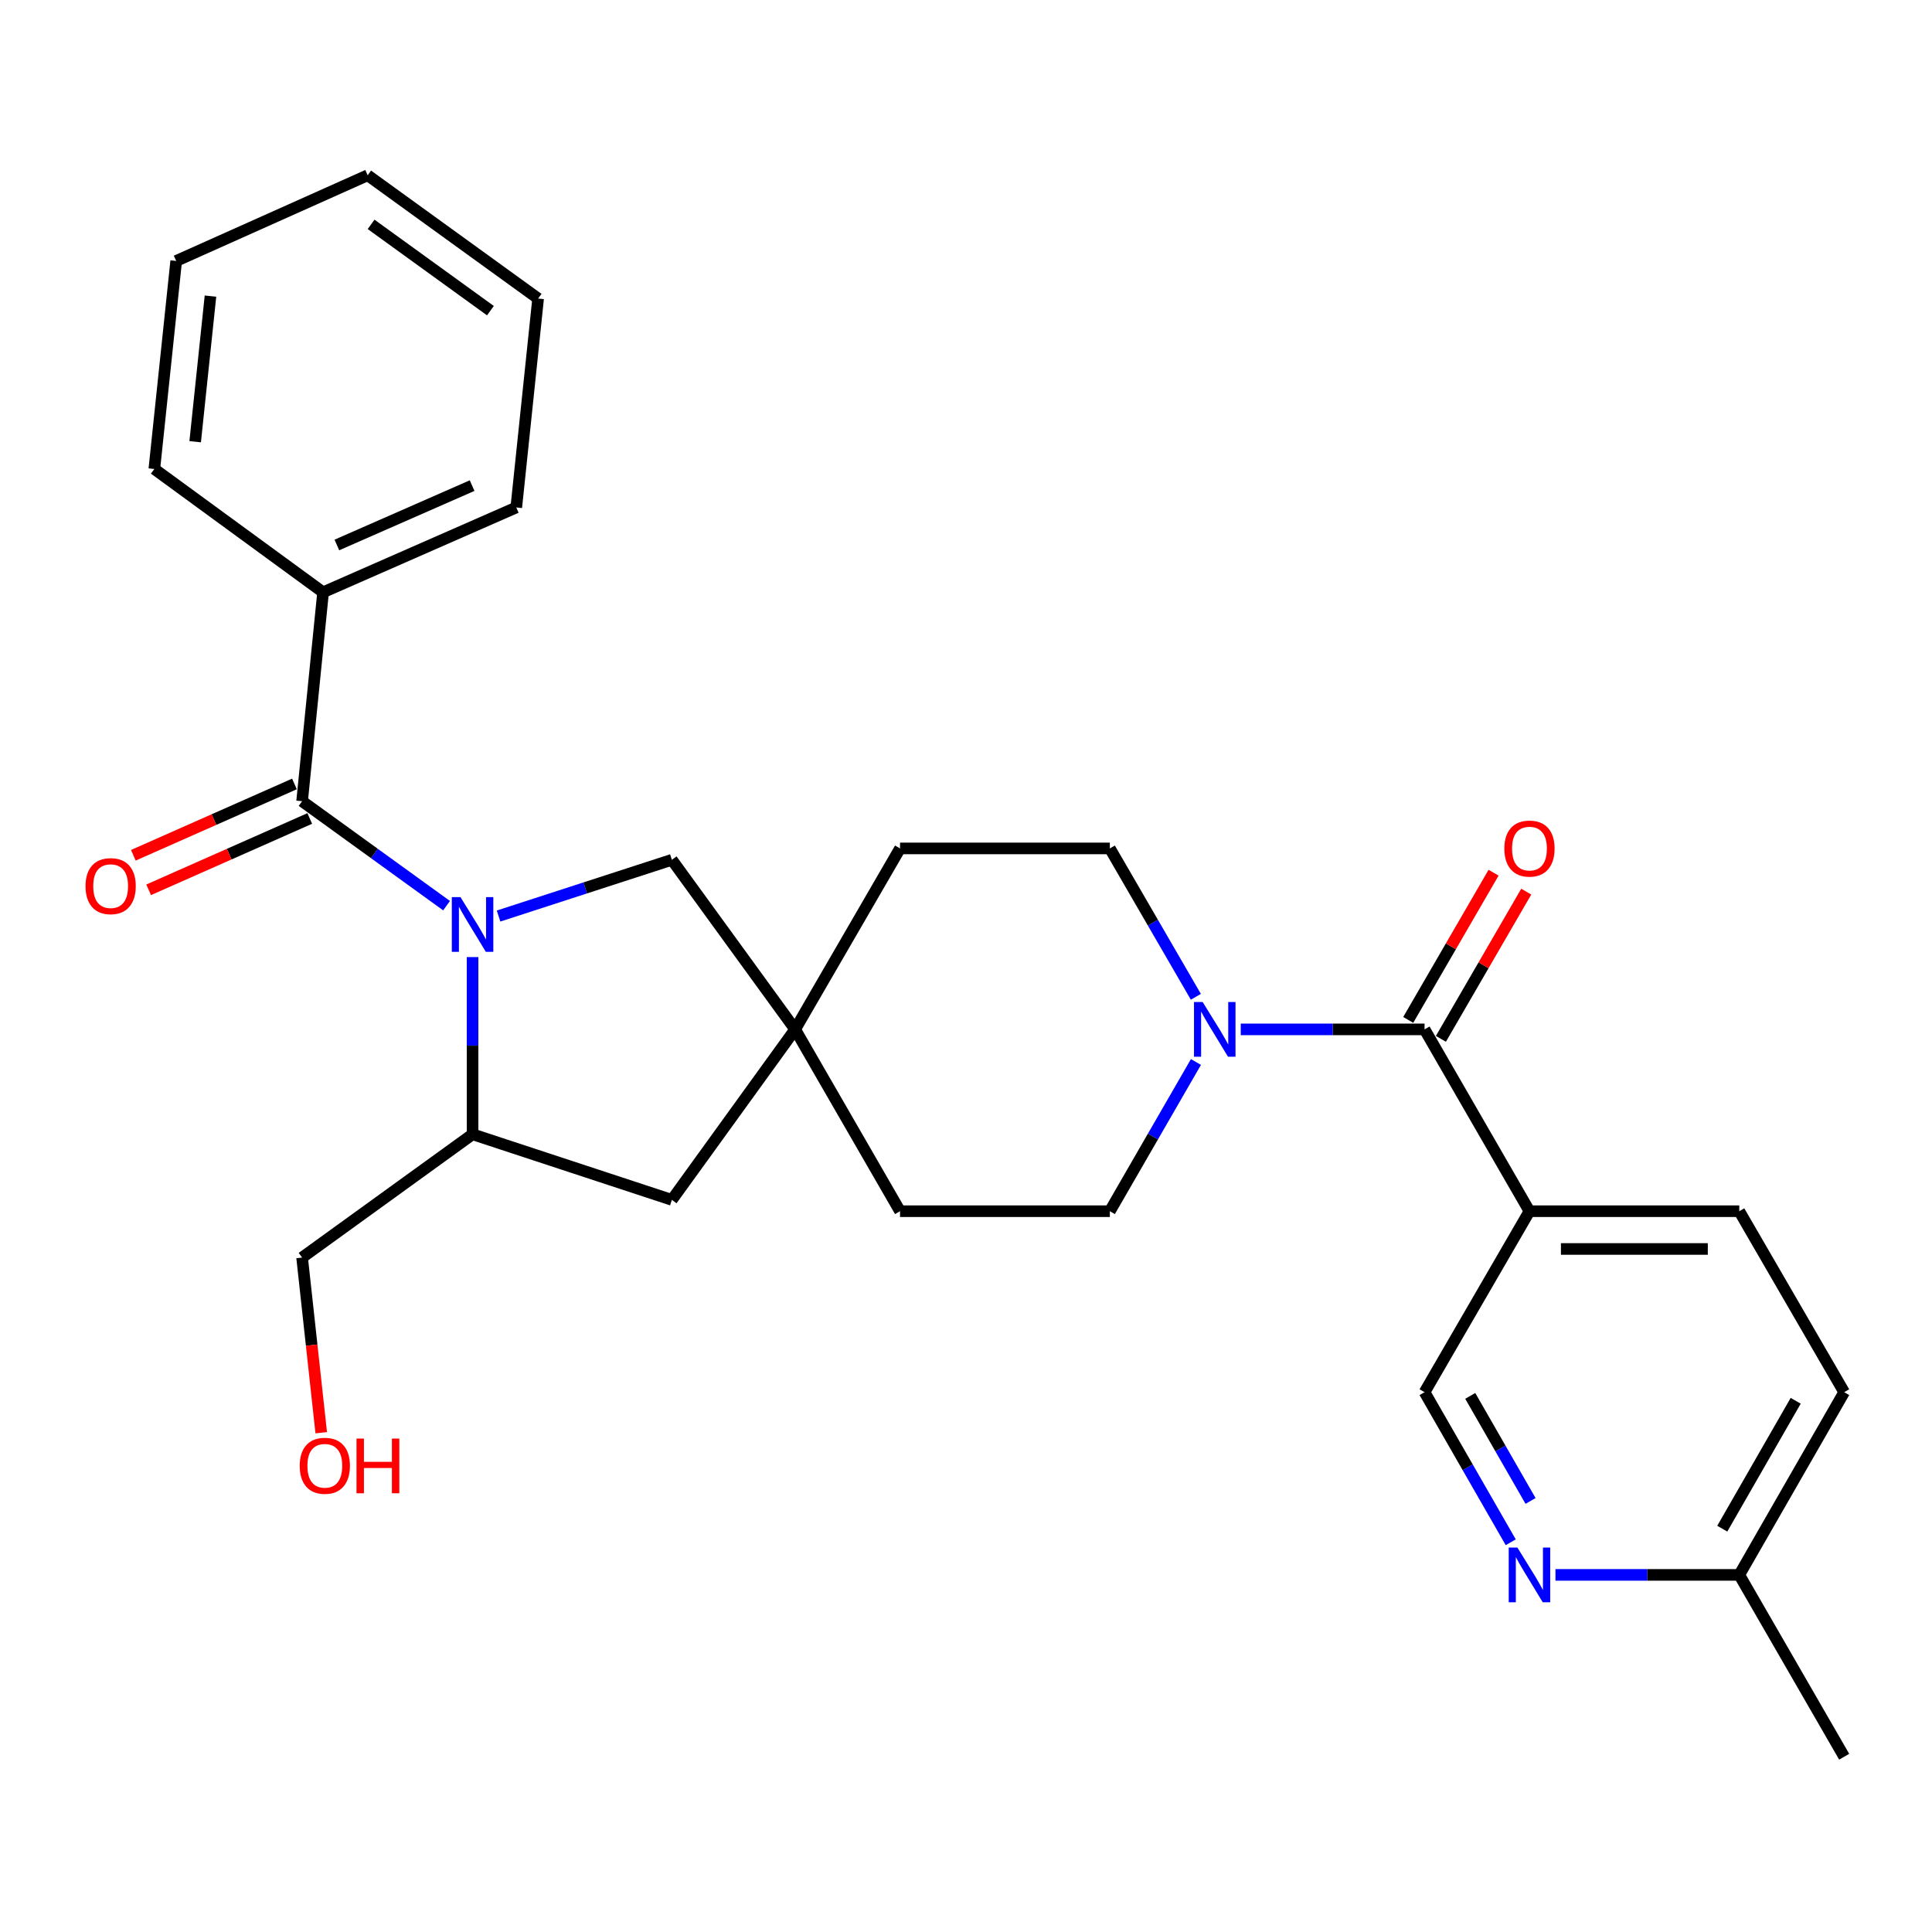 <?xml version='1.0' encoding='iso-8859-1'?>
<svg version='1.1' baseProfile='full'
              xmlns='http://www.w3.org/2000/svg'
                      xmlns:rdkit='http://www.rdkit.org/xml'
                      xmlns:xlink='http://www.w3.org/1999/xlink'
                  xml:space='preserve'
width='1000px' height='1000px' viewBox='0 0 1000 1000'>
<!-- END OF HEADER -->
<rect style='opacity:1.0;fill:#FFFFFF;stroke:none' width='1000' height='1000' x='0' y='0'> </rect>
<path class='bond-0' d='M 231.139,468.774 L 193.752,441.741' style='fill:none;fill-rule:evenodd;stroke:#0000FF;stroke-width:6px;stroke-linecap:butt;stroke-linejoin:miter;stroke-opacity:1' />
<path class='bond-0' d='M 193.752,441.741 L 156.366,414.708' style='fill:none;fill-rule:evenodd;stroke:#000000;stroke-width:6px;stroke-linecap:butt;stroke-linejoin:miter;stroke-opacity:1' />
<path class='bond-4' d='M 244.601,495.384 L 244.601,541.245' style='fill:none;fill-rule:evenodd;stroke:#0000FF;stroke-width:6px;stroke-linecap:butt;stroke-linejoin:miter;stroke-opacity:1' />
<path class='bond-4' d='M 244.601,541.245 L 244.601,587.106' style='fill:none;fill-rule:evenodd;stroke:#000000;stroke-width:6px;stroke-linecap:butt;stroke-linejoin:miter;stroke-opacity:1' />
<path class='bond-6' d='M 258.053,474.143 L 302.905,459.585' style='fill:none;fill-rule:evenodd;stroke:#0000FF;stroke-width:6px;stroke-linecap:butt;stroke-linejoin:miter;stroke-opacity:1' />
<path class='bond-6' d='M 302.905,459.585 L 347.758,445.028' style='fill:none;fill-rule:evenodd;stroke:#000000;stroke-width:6px;stroke-linecap:butt;stroke-linejoin:miter;stroke-opacity:1' />
<path class='bond-10' d='M 152.409,405.771 L 110.716,424.23' style='fill:none;fill-rule:evenodd;stroke:#000000;stroke-width:6px;stroke-linecap:butt;stroke-linejoin:miter;stroke-opacity:1' />
<path class='bond-10' d='M 110.716,424.23 L 69.023,442.689' style='fill:none;fill-rule:evenodd;stroke:#FF0000;stroke-width:6px;stroke-linecap:butt;stroke-linejoin:miter;stroke-opacity:1' />
<path class='bond-10' d='M 160.323,423.645 L 118.63,442.104' style='fill:none;fill-rule:evenodd;stroke:#000000;stroke-width:6px;stroke-linecap:butt;stroke-linejoin:miter;stroke-opacity:1' />
<path class='bond-10' d='M 118.63,442.104 L 76.937,460.563' style='fill:none;fill-rule:evenodd;stroke:#FF0000;stroke-width:6px;stroke-linecap:butt;stroke-linejoin:miter;stroke-opacity:1' />
<path class='bond-11' d='M 156.366,414.708 L 167.226,306.566' style='fill:none;fill-rule:evenodd;stroke:#000000;stroke-width:6px;stroke-linecap:butt;stroke-linejoin:miter;stroke-opacity:1' />
<path class='bond-1' d='M 737.351,532.807 L 689.78,532.807' style='fill:none;fill-rule:evenodd;stroke:#000000;stroke-width:6px;stroke-linecap:butt;stroke-linejoin:miter;stroke-opacity:1' />
<path class='bond-1' d='M 689.78,532.807 L 642.208,532.807' style='fill:none;fill-rule:evenodd;stroke:#0000FF;stroke-width:6px;stroke-linecap:butt;stroke-linejoin:miter;stroke-opacity:1' />
<path class='bond-3' d='M 737.351,532.807 L 791.649,626.918' style='fill:none;fill-rule:evenodd;stroke:#000000;stroke-width:6px;stroke-linecap:butt;stroke-linejoin:miter;stroke-opacity:1' />
<path class='bond-12' d='M 745.806,537.709 L 767.893,499.61' style='fill:none;fill-rule:evenodd;stroke:#000000;stroke-width:6px;stroke-linecap:butt;stroke-linejoin:miter;stroke-opacity:1' />
<path class='bond-12' d='M 767.893,499.61 L 789.98,461.511' style='fill:none;fill-rule:evenodd;stroke:#FF0000;stroke-width:6px;stroke-linecap:butt;stroke-linejoin:miter;stroke-opacity:1' />
<path class='bond-12' d='M 728.895,527.905 L 750.982,489.806' style='fill:none;fill-rule:evenodd;stroke:#000000;stroke-width:6px;stroke-linecap:butt;stroke-linejoin:miter;stroke-opacity:1' />
<path class='bond-12' d='M 750.982,489.806 L 773.068,451.707' style='fill:none;fill-rule:evenodd;stroke:#FF0000;stroke-width:6px;stroke-linecap:butt;stroke-linejoin:miter;stroke-opacity:1' />
<path class='bond-2' d='M 618.976,515.941 L 596.715,477.541' style='fill:none;fill-rule:evenodd;stroke:#0000FF;stroke-width:6px;stroke-linecap:butt;stroke-linejoin:miter;stroke-opacity:1' />
<path class='bond-2' d='M 596.715,477.541 L 574.455,439.142' style='fill:none;fill-rule:evenodd;stroke:#000000;stroke-width:6px;stroke-linecap:butt;stroke-linejoin:miter;stroke-opacity:1' />
<path class='bond-29' d='M 619.016,549.684 L 596.736,588.301' style='fill:none;fill-rule:evenodd;stroke:#0000FF;stroke-width:6px;stroke-linecap:butt;stroke-linejoin:miter;stroke-opacity:1' />
<path class='bond-29' d='M 596.736,588.301 L 574.455,626.918' style='fill:none;fill-rule:evenodd;stroke:#000000;stroke-width:6px;stroke-linecap:butt;stroke-linejoin:miter;stroke-opacity:1' />
<path class='bond-9' d='M 791.649,626.918 L 737.351,720.594' style='fill:none;fill-rule:evenodd;stroke:#000000;stroke-width:6px;stroke-linecap:butt;stroke-linejoin:miter;stroke-opacity:1' />
<path class='bond-15' d='M 791.649,626.918 L 900.247,626.918' style='fill:none;fill-rule:evenodd;stroke:#000000;stroke-width:6px;stroke-linecap:butt;stroke-linejoin:miter;stroke-opacity:1' />
<path class='bond-15' d='M 807.939,646.465 L 883.957,646.465' style='fill:none;fill-rule:evenodd;stroke:#000000;stroke-width:6px;stroke-linecap:butt;stroke-linejoin:miter;stroke-opacity:1' />
<path class='bond-8' d='M 244.601,587.106 L 347.758,621.053' style='fill:none;fill-rule:evenodd;stroke:#000000;stroke-width:6px;stroke-linecap:butt;stroke-linejoin:miter;stroke-opacity:1' />
<path class='bond-20' d='M 244.601,587.106 L 156.366,650.907' style='fill:none;fill-rule:evenodd;stroke:#000000;stroke-width:6px;stroke-linecap:butt;stroke-linejoin:miter;stroke-opacity:1' />
<path class='bond-5' d='M 411.559,532.807 L 347.758,445.028' style='fill:none;fill-rule:evenodd;stroke:#000000;stroke-width:6px;stroke-linecap:butt;stroke-linejoin:miter;stroke-opacity:1' />
<path class='bond-17' d='M 411.559,532.807 L 465.857,626.918' style='fill:none;fill-rule:evenodd;stroke:#000000;stroke-width:6px;stroke-linecap:butt;stroke-linejoin:miter;stroke-opacity:1' />
<path class='bond-18' d='M 411.559,532.807 L 465.857,439.142' style='fill:none;fill-rule:evenodd;stroke:#000000;stroke-width:6px;stroke-linecap:butt;stroke-linejoin:miter;stroke-opacity:1' />
<path class='bond-28' d='M 411.559,532.807 L 347.758,621.053' style='fill:none;fill-rule:evenodd;stroke:#000000;stroke-width:6px;stroke-linecap:butt;stroke-linejoin:miter;stroke-opacity:1' />
<path class='bond-7' d='M 781.954,798.274 L 759.652,759.434' style='fill:none;fill-rule:evenodd;stroke:#0000FF;stroke-width:6px;stroke-linecap:butt;stroke-linejoin:miter;stroke-opacity:1' />
<path class='bond-7' d='M 759.652,759.434 L 737.351,720.594' style='fill:none;fill-rule:evenodd;stroke:#000000;stroke-width:6px;stroke-linecap:butt;stroke-linejoin:miter;stroke-opacity:1' />
<path class='bond-7' d='M 792.215,776.889 L 776.604,749.7' style='fill:none;fill-rule:evenodd;stroke:#0000FF;stroke-width:6px;stroke-linecap:butt;stroke-linejoin:miter;stroke-opacity:1' />
<path class='bond-7' d='M 776.604,749.7 L 760.993,722.512' style='fill:none;fill-rule:evenodd;stroke:#000000;stroke-width:6px;stroke-linecap:butt;stroke-linejoin:miter;stroke-opacity:1' />
<path class='bond-31' d='M 805.104,815.16 L 852.676,815.16' style='fill:none;fill-rule:evenodd;stroke:#0000FF;stroke-width:6px;stroke-linecap:butt;stroke-linejoin:miter;stroke-opacity:1' />
<path class='bond-31' d='M 852.676,815.16 L 900.247,815.16' style='fill:none;fill-rule:evenodd;stroke:#000000;stroke-width:6px;stroke-linecap:butt;stroke-linejoin:miter;stroke-opacity:1' />
<path class='bond-22' d='M 167.226,306.566 L 267.222,262.661' style='fill:none;fill-rule:evenodd;stroke:#000000;stroke-width:6px;stroke-linecap:butt;stroke-linejoin:miter;stroke-opacity:1' />
<path class='bond-22' d='M 174.366,282.082 L 244.364,251.348' style='fill:none;fill-rule:evenodd;stroke:#000000;stroke-width:6px;stroke-linecap:butt;stroke-linejoin:miter;stroke-opacity:1' />
<path class='bond-23' d='M 167.226,306.566 L 79.881,242.744' style='fill:none;fill-rule:evenodd;stroke:#000000;stroke-width:6px;stroke-linecap:butt;stroke-linejoin:miter;stroke-opacity:1' />
<path class='bond-13' d='M 574.455,439.142 L 465.857,439.142' style='fill:none;fill-rule:evenodd;stroke:#000000;stroke-width:6px;stroke-linecap:butt;stroke-linejoin:miter;stroke-opacity:1' />
<path class='bond-14' d='M 574.455,626.918 L 465.857,626.918' style='fill:none;fill-rule:evenodd;stroke:#000000;stroke-width:6px;stroke-linecap:butt;stroke-linejoin:miter;stroke-opacity:1' />
<path class='bond-19' d='M 900.247,626.918 L 954.545,720.594' style='fill:none;fill-rule:evenodd;stroke:#000000;stroke-width:6px;stroke-linecap:butt;stroke-linejoin:miter;stroke-opacity:1' />
<path class='bond-16' d='M 900.247,815.16 L 954.545,720.594' style='fill:none;fill-rule:evenodd;stroke:#000000;stroke-width:6px;stroke-linecap:butt;stroke-linejoin:miter;stroke-opacity:1' />
<path class='bond-16' d='M 891.44,791.242 L 929.449,725.045' style='fill:none;fill-rule:evenodd;stroke:#000000;stroke-width:6px;stroke-linecap:butt;stroke-linejoin:miter;stroke-opacity:1' />
<path class='bond-24' d='M 900.247,815.16 L 954.545,909.282' style='fill:none;fill-rule:evenodd;stroke:#000000;stroke-width:6px;stroke-linecap:butt;stroke-linejoin:miter;stroke-opacity:1' />
<path class='bond-21' d='M 156.366,650.907 L 161.317,696.241' style='fill:none;fill-rule:evenodd;stroke:#000000;stroke-width:6px;stroke-linecap:butt;stroke-linejoin:miter;stroke-opacity:1' />
<path class='bond-21' d='M 161.317,696.241 L 166.267,741.574' style='fill:none;fill-rule:evenodd;stroke:#FF0000;stroke-width:6px;stroke-linecap:butt;stroke-linejoin:miter;stroke-opacity:1' />
<path class='bond-25' d='M 267.222,262.661 L 278.527,154.53' style='fill:none;fill-rule:evenodd;stroke:#000000;stroke-width:6px;stroke-linecap:butt;stroke-linejoin:miter;stroke-opacity:1' />
<path class='bond-26' d='M 79.881,242.744 L 91.197,135.069' style='fill:none;fill-rule:evenodd;stroke:#000000;stroke-width:6px;stroke-linecap:butt;stroke-linejoin:miter;stroke-opacity:1' />
<path class='bond-26' d='M 101.019,228.636 L 108.94,153.264' style='fill:none;fill-rule:evenodd;stroke:#000000;stroke-width:6px;stroke-linecap:butt;stroke-linejoin:miter;stroke-opacity:1' />
<path class='bond-30' d='M 278.527,154.53 L 190.303,90.718' style='fill:none;fill-rule:evenodd;stroke:#000000;stroke-width:6px;stroke-linecap:butt;stroke-linejoin:miter;stroke-opacity:1' />
<path class='bond-30' d='M 253.837,160.797 L 192.08,116.129' style='fill:none;fill-rule:evenodd;stroke:#000000;stroke-width:6px;stroke-linecap:butt;stroke-linejoin:miter;stroke-opacity:1' />
<path class='bond-27' d='M 91.197,135.069 L 190.303,90.718' style='fill:none;fill-rule:evenodd;stroke:#000000;stroke-width:6px;stroke-linecap:butt;stroke-linejoin:miter;stroke-opacity:1' />
<path  class='atom-0' d='M 238.341 464.349
L 247.621 479.349
Q 248.541 480.829, 250.021 483.509
Q 251.501 486.189, 251.581 486.349
L 251.581 464.349
L 255.341 464.349
L 255.341 492.669
L 251.461 492.669
L 241.501 476.269
Q 240.341 474.349, 239.101 472.149
Q 237.901 469.949, 237.541 469.269
L 237.541 492.669
L 233.861 492.669
L 233.861 464.349
L 238.341 464.349
' fill='#0000FF'/>
<path  class='atom-3' d='M 622.493 518.647
L 631.773 533.647
Q 632.693 535.127, 634.173 537.807
Q 635.653 540.487, 635.733 540.647
L 635.733 518.647
L 639.493 518.647
L 639.493 546.967
L 635.613 546.967
L 625.653 530.567
Q 624.493 528.647, 623.253 526.447
Q 622.053 524.247, 621.693 523.567
L 621.693 546.967
L 618.013 546.967
L 618.013 518.647
L 622.493 518.647
' fill='#0000FF'/>
<path  class='atom-8' d='M 785.389 801
L 794.669 816
Q 795.589 817.48, 797.069 820.16
Q 798.549 822.84, 798.629 823
L 798.629 801
L 802.389 801
L 802.389 829.32
L 798.509 829.32
L 788.549 812.92
Q 787.389 811, 786.149 808.8
Q 784.949 806.6, 784.589 805.92
L 784.589 829.32
L 780.909 829.32
L 780.909 801
L 785.389 801
' fill='#0000FF'/>
<path  class='atom-11' d='M 44.271 458.661
Q 44.271 451.861, 47.631 448.061
Q 50.991 444.261, 57.271 444.261
Q 63.551 444.261, 66.911 448.061
Q 70.271 451.861, 70.271 458.661
Q 70.271 465.541, 66.871 469.461
Q 63.471 473.341, 57.271 473.341
Q 51.031 473.341, 47.631 469.461
Q 44.271 465.581, 44.271 458.661
M 57.271 470.141
Q 61.591 470.141, 63.911 467.261
Q 66.271 464.341, 66.271 458.661
Q 66.271 453.101, 63.911 450.301
Q 61.591 447.461, 57.271 447.461
Q 52.951 447.461, 50.591 450.261
Q 48.271 453.061, 48.271 458.661
Q 48.271 464.381, 50.591 467.261
Q 52.951 470.141, 57.271 470.141
' fill='#FF0000'/>
<path  class='atom-13' d='M 778.649 439.222
Q 778.649 432.422, 782.009 428.622
Q 785.369 424.822, 791.649 424.822
Q 797.929 424.822, 801.289 428.622
Q 804.649 432.422, 804.649 439.222
Q 804.649 446.102, 801.249 450.022
Q 797.849 453.902, 791.649 453.902
Q 785.409 453.902, 782.009 450.022
Q 778.649 446.142, 778.649 439.222
M 791.649 450.702
Q 795.969 450.702, 798.289 447.822
Q 800.649 444.902, 800.649 439.222
Q 800.649 433.662, 798.289 430.862
Q 795.969 428.022, 791.649 428.022
Q 787.329 428.022, 784.969 430.822
Q 782.649 433.622, 782.649 439.222
Q 782.649 444.942, 784.969 447.822
Q 787.329 450.702, 791.649 450.702
' fill='#FF0000'/>
<path  class='atom-22' d='M 155.127 758.683
Q 155.127 751.883, 158.487 748.083
Q 161.847 744.283, 168.127 744.283
Q 174.407 744.283, 177.767 748.083
Q 181.127 751.883, 181.127 758.683
Q 181.127 765.563, 177.727 769.483
Q 174.327 773.363, 168.127 773.363
Q 161.887 773.363, 158.487 769.483
Q 155.127 765.603, 155.127 758.683
M 168.127 770.163
Q 172.447 770.163, 174.767 767.283
Q 177.127 764.363, 177.127 758.683
Q 177.127 753.123, 174.767 750.323
Q 172.447 747.483, 168.127 747.483
Q 163.807 747.483, 161.447 750.283
Q 159.127 753.083, 159.127 758.683
Q 159.127 764.403, 161.447 767.283
Q 163.807 770.163, 168.127 770.163
' fill='#FF0000'/>
<path  class='atom-22' d='M 184.527 744.603
L 188.367 744.603
L 188.367 756.643
L 202.847 756.643
L 202.847 744.603
L 206.687 744.603
L 206.687 772.923
L 202.847 772.923
L 202.847 759.843
L 188.367 759.843
L 188.367 772.923
L 184.527 772.923
L 184.527 744.603
' fill='#FF0000'/>
</svg>
